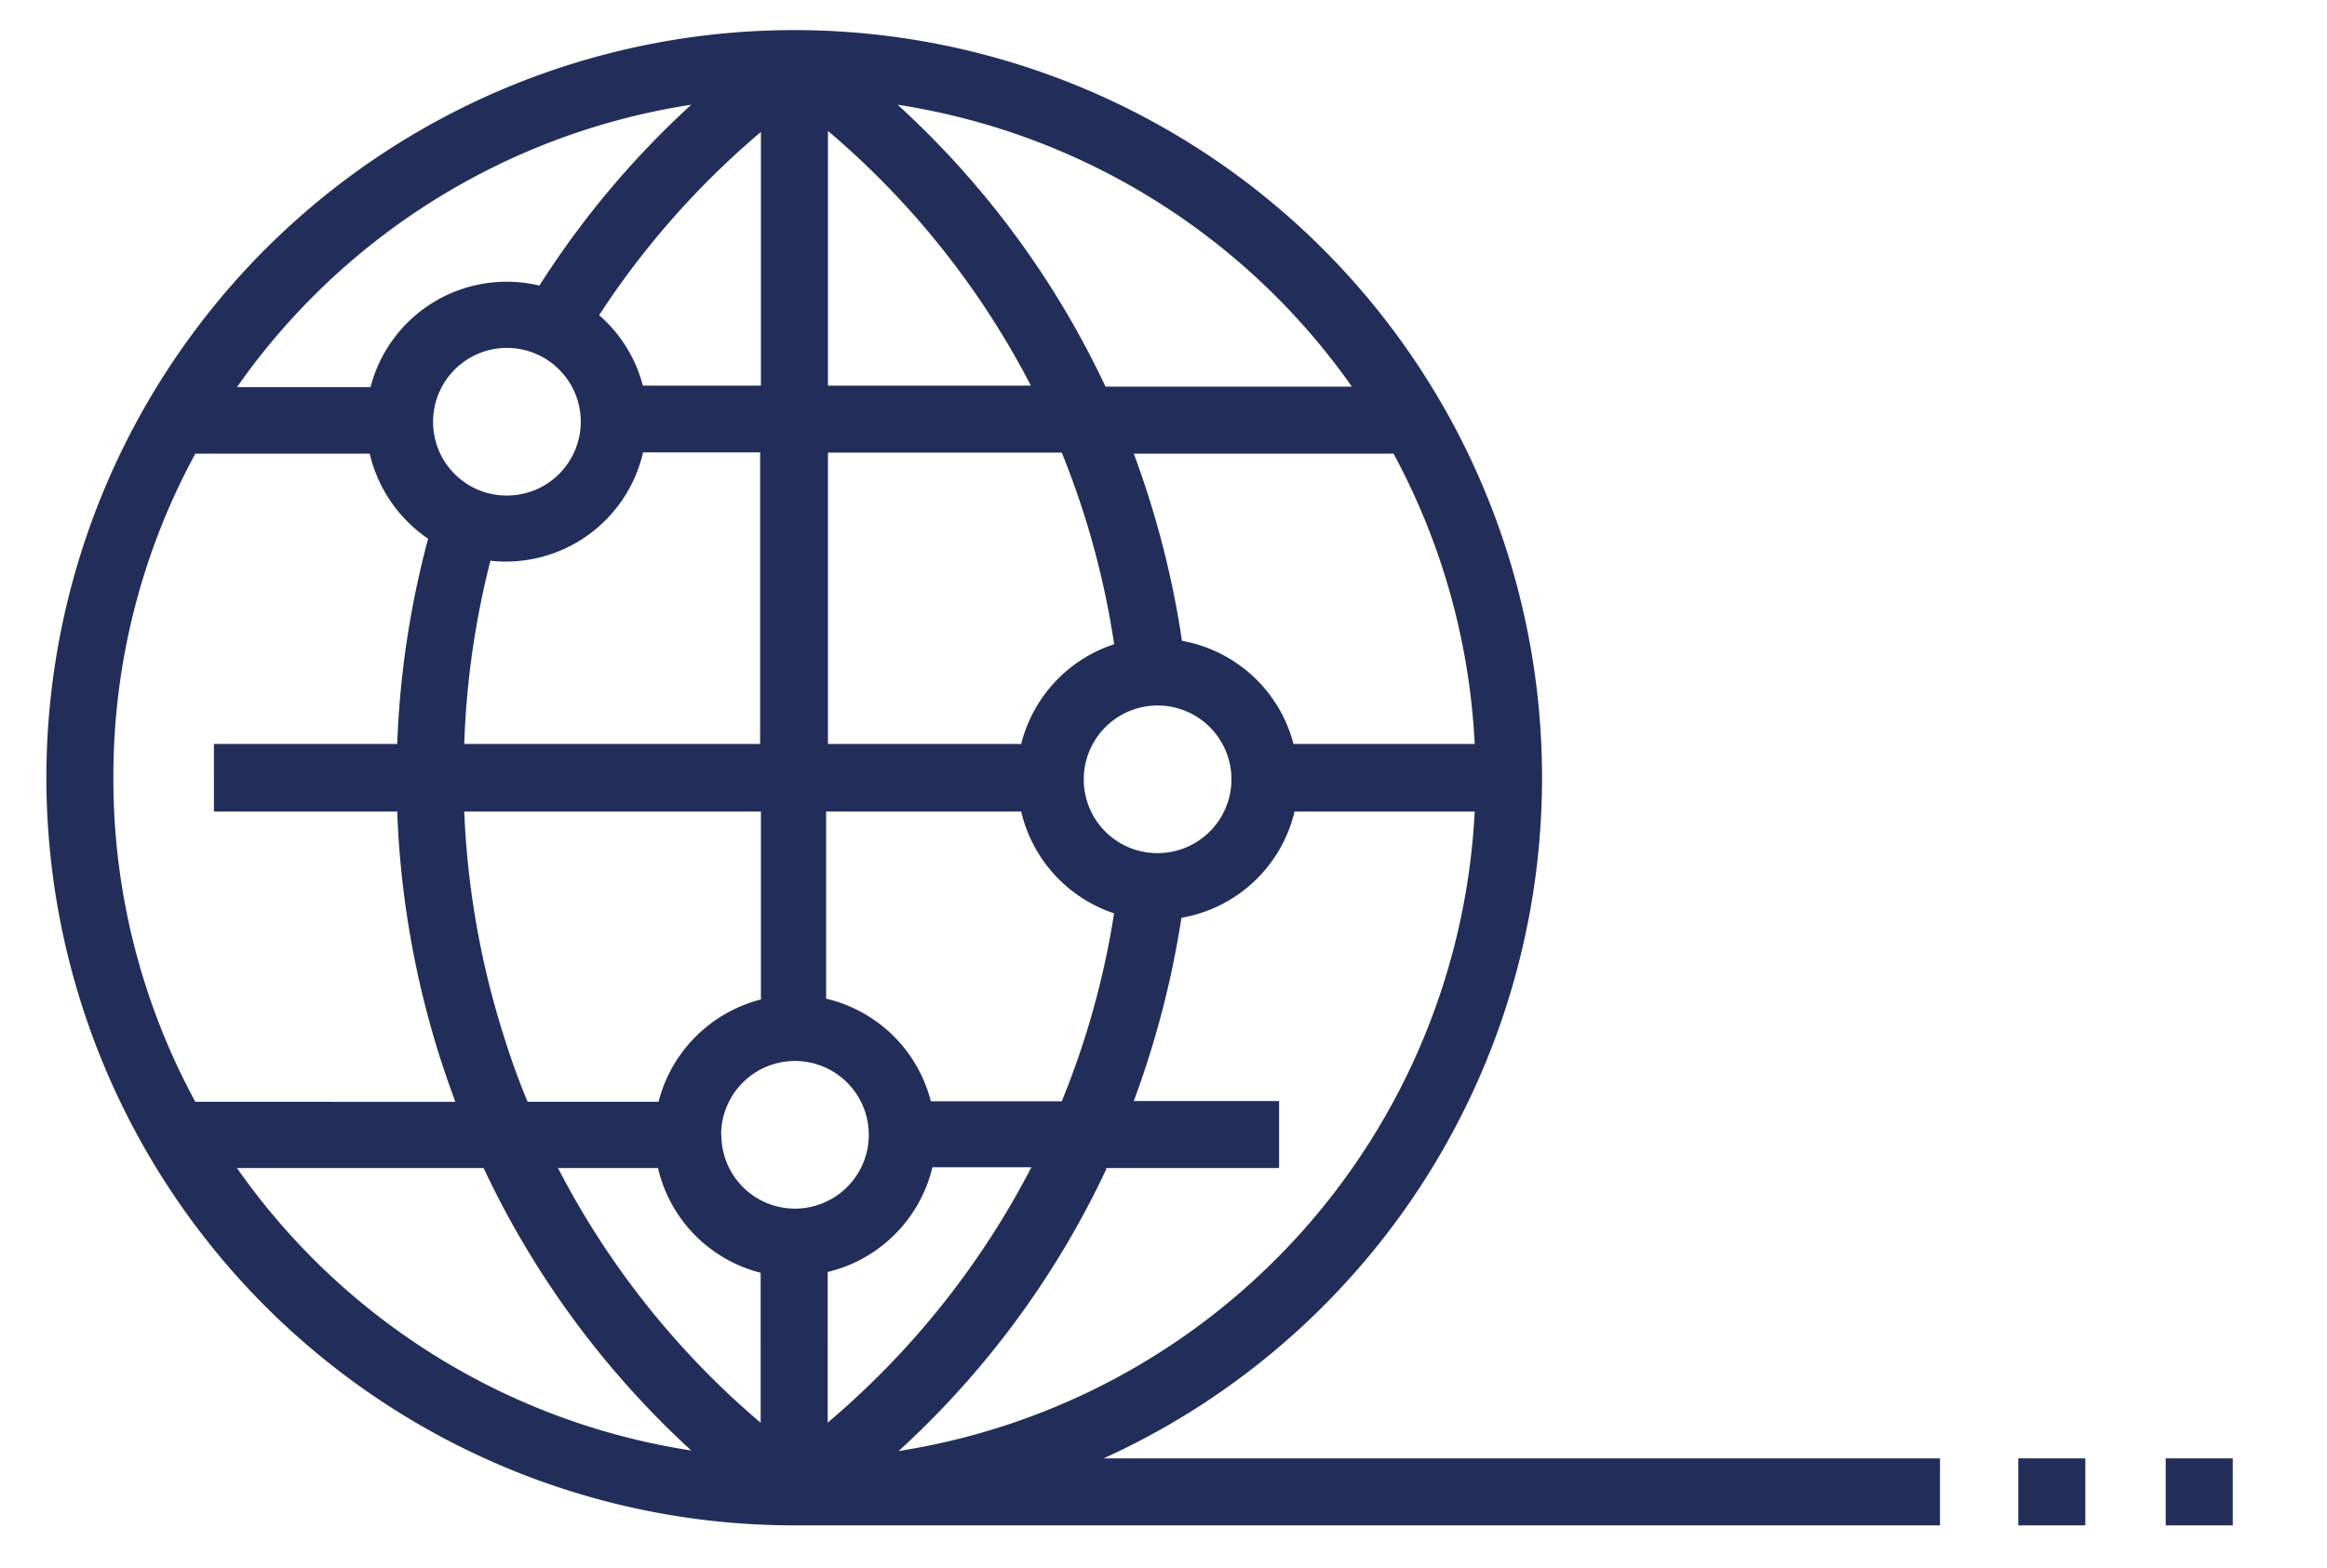 <svg id="Capa_1" data-name="Capa 1" xmlns="http://www.w3.org/2000/svg" viewBox="0 0 88.87 59.91"><defs><style>.cls-1{fill:#222e59;}</style></defs><g id="maps-and-flags"><g id="Grupo_154" data-name="Grupo 154"><g id="Grupo_153" data-name="Grupo 153"><path id="Trazado_1462" data-name="Trazado 1462" class="cls-1" d="M42.15,55.71a28.56,28.56,0,1,0-11.81,2.56H74.09V55.71ZM56.32,28.42H49.4a5.38,5.38,0,0,0-4.26-3.94,35.44,35.44,0,0,0-1.84-7.15h9.92A26,26,0,0,1,56.32,28.42ZM41.39,29.77a2.82,2.82,0,1,1,2.81,2.82,2.81,2.81,0,0,1-2.81-2.82Zm1.16,5.11a32,32,0,0,1-2,7.19h-5a5.4,5.4,0,0,0-4-3.92V31H39a5.39,5.39,0,0,0,3.58,3.9Zm9.08-20.11H42.22A34.32,34.32,0,0,0,34.28,4,26.07,26.07,0,0,1,51.63,14.77ZM31.62,5a32.09,32.09,0,0,1,7.75,9.73H31.62Zm0,12.29h8.93a32.06,32.06,0,0,1,2,7.32A5.39,5.39,0,0,0,39,28.42H31.62ZM29.06,5v9.73H24.55a5.33,5.33,0,0,0-1.67-2.69,32.19,32.19,0,0,1,6.18-7ZM16.54,16.12a2.82,2.82,0,1,1,2.81,2.81A2.81,2.81,0,0,1,16.54,16.12ZM29.06,31v7.18a5.42,5.42,0,0,0-3.91,3.91h-5c-.33-.79-.62-1.59-.88-2.42A32.68,32.68,0,0,1,17.73,31H29.06ZM17.73,28.42a32.59,32.59,0,0,1,1-7,5.38,5.38,0,0,0,5.83-4.14h4.47V28.42ZM26.4,4a34.27,34.27,0,0,0-5.8,6.91,5.37,5.37,0,0,0-6.45,3.88H9.05A26,26,0,0,1,26.4,4ZM4.33,29.7A25.8,25.8,0,0,1,7.46,17.33h6.66a5.43,5.43,0,0,0,2.23,3.25,35.22,35.22,0,0,0-1.18,7.84h-7V31h7a35.3,35.3,0,0,0,1.65,9.45c.18.55.37,1.1.57,1.64H7.46A25.83,25.83,0,0,1,4.33,29.7ZM9.05,44.62h9.42A34.56,34.56,0,0,0,26.4,55.41,26,26,0,0,1,9.05,44.62Zm20,9.73a32.06,32.06,0,0,1-7.74-9.73h3.82a5.38,5.38,0,0,0,3.92,4Zm-1.51-11a2.82,2.82,0,1,1,2.81,2.82A2.81,2.81,0,0,1,27.55,43.36Zm4.07,11V48.59a5.41,5.41,0,0,0,4-4h3.78a32.09,32.09,0,0,1-7.75,9.73Zm10.6-9.73h6.64V42.06H43.3a35.85,35.85,0,0,0,1.82-7A5.38,5.38,0,0,0,49.44,31h6.88a26.06,26.06,0,0,1-22,24.43,34.32,34.32,0,0,0,7.94-10.79Z"/></g></g><g id="Grupo_156" data-name="Grupo 156"><g id="Grupo_155" data-name="Grupo 155"><rect id="Rectángulo_219" data-name="Rectángulo 219" class="cls-1" x="77.08" y="55.71" width="2.56" height="2.56"/></g></g><g id="Grupo_158" data-name="Grupo 158"><g id="Grupo_157" data-name="Grupo 157"><rect id="Rectángulo_220" data-name="Rectángulo 220" class="cls-1" x="82.71" y="55.71" width="2.56" height="2.56"/></g></g></g></svg>